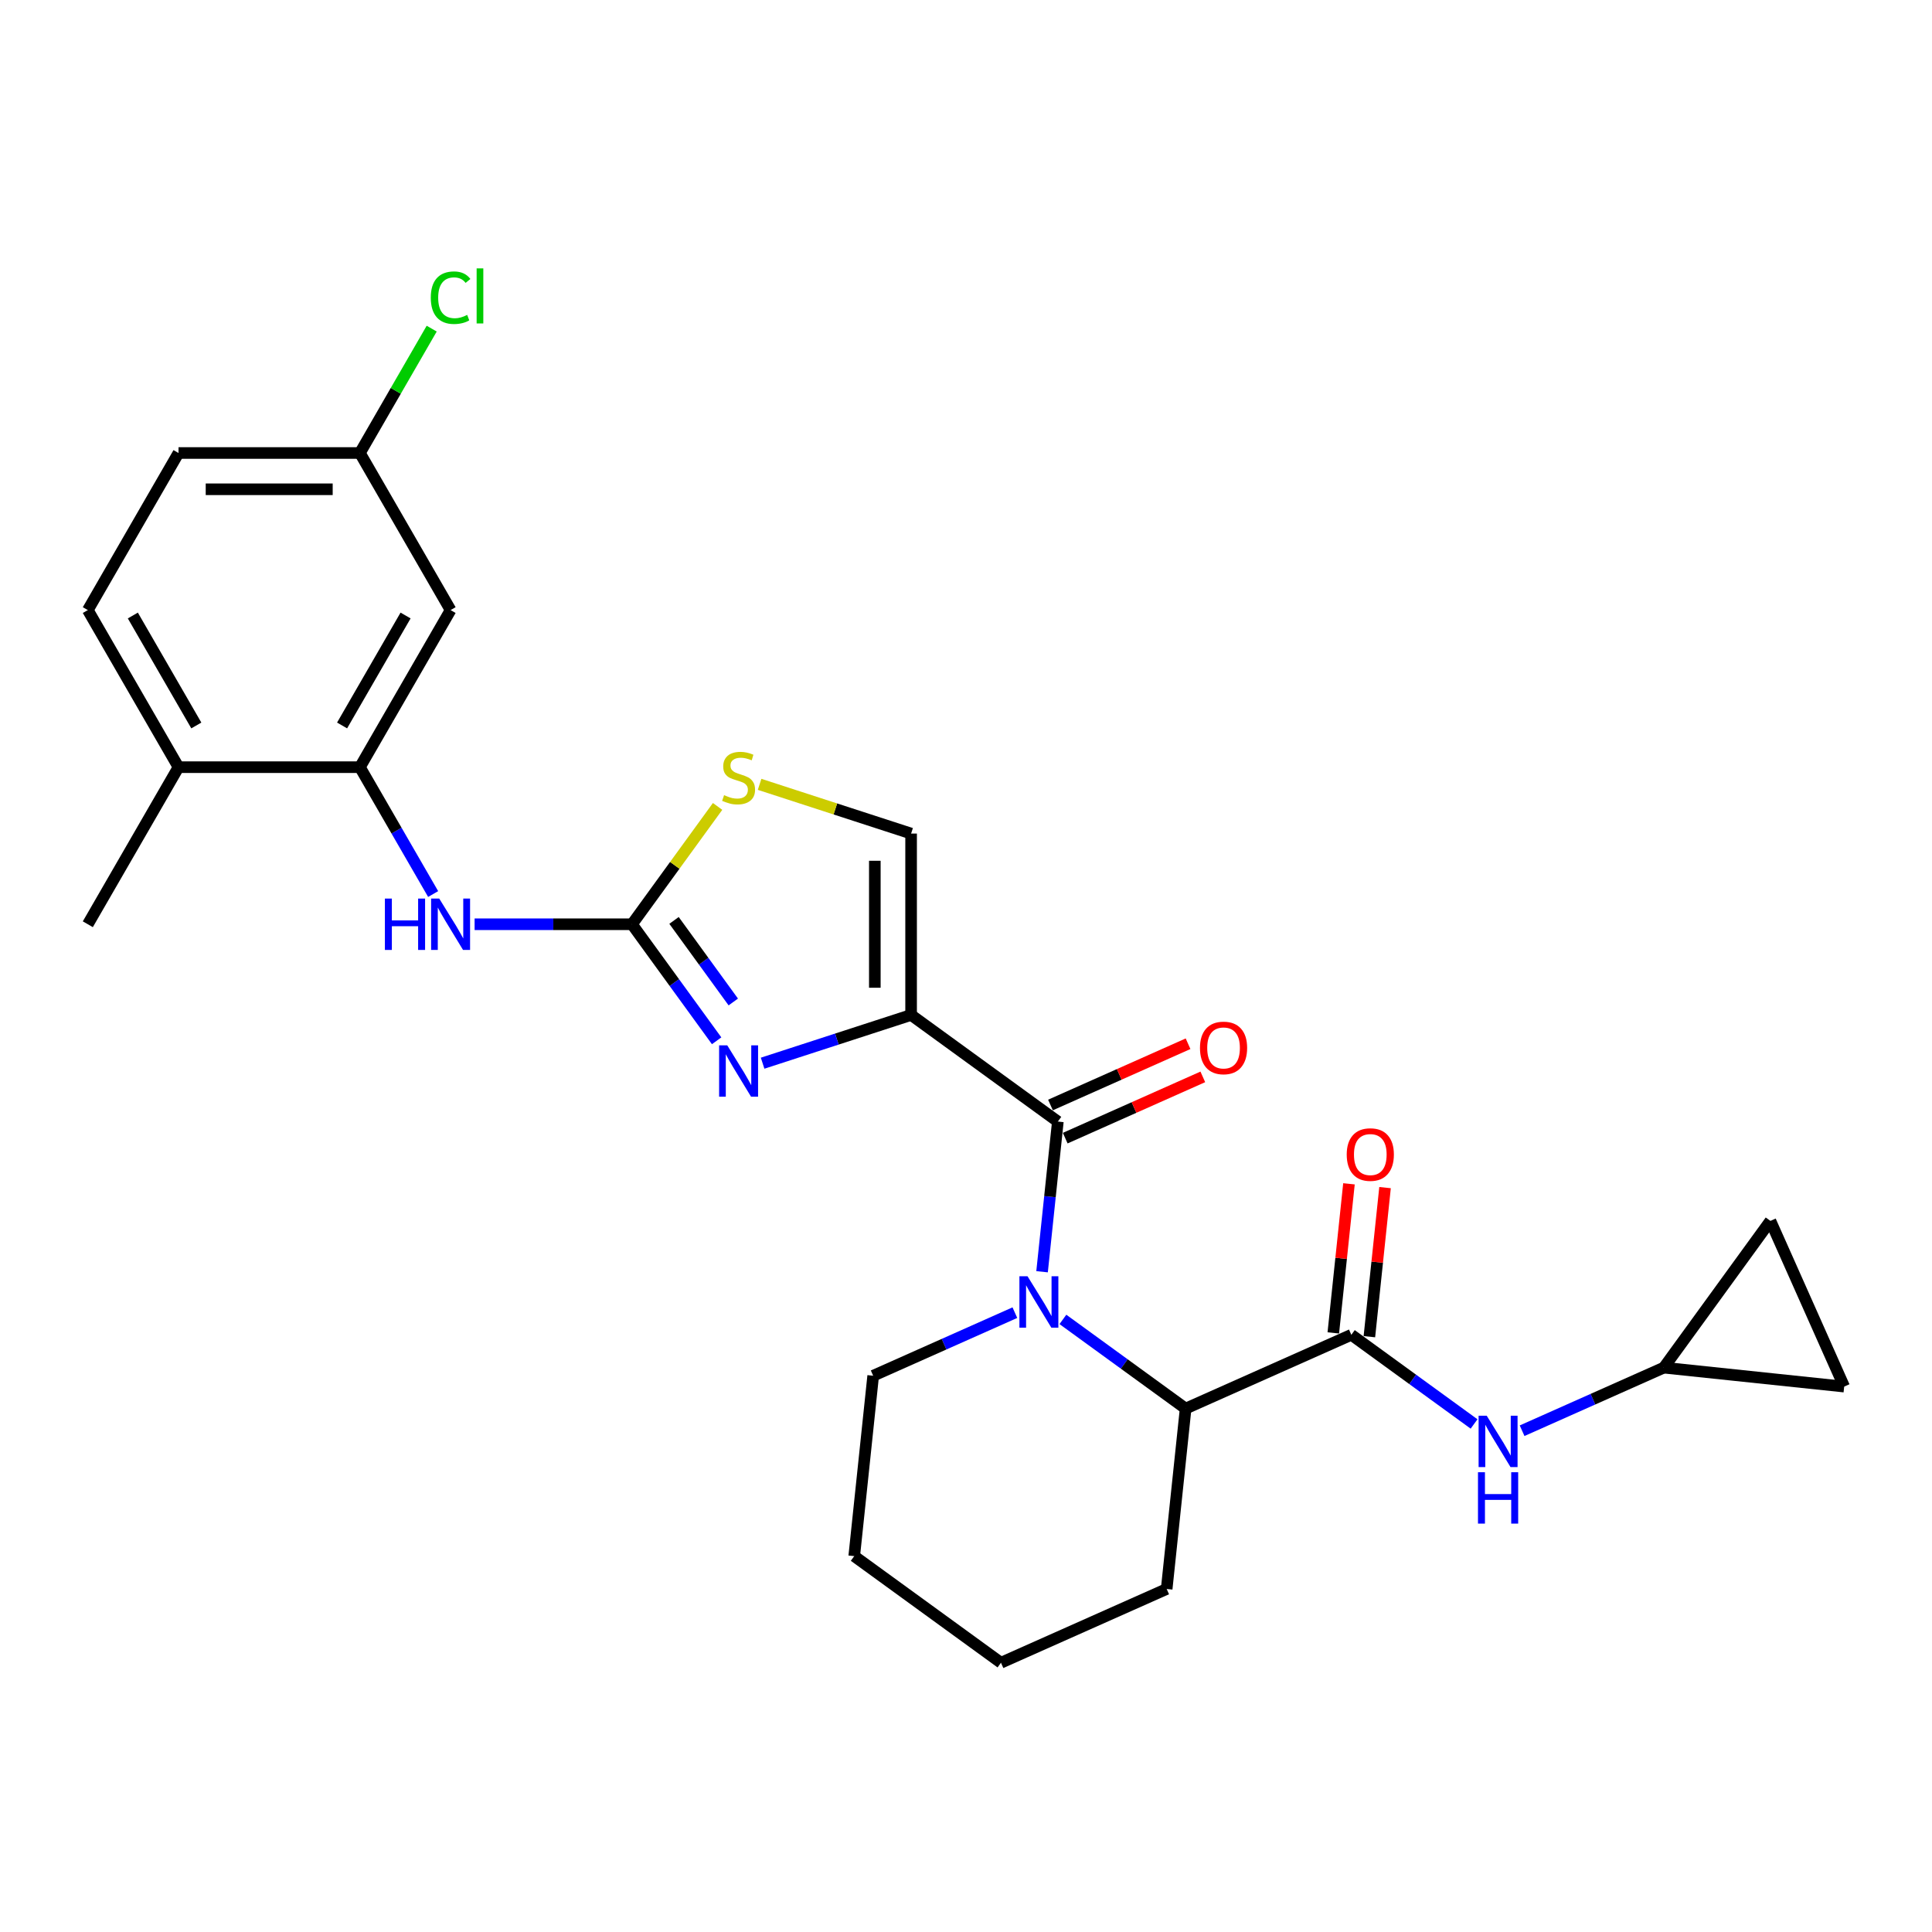<?xml version='1.0' encoding='iso-8859-1'?>
<svg version='1.1' baseProfile='full'
              xmlns='http://www.w3.org/2000/svg'
                      xmlns:rdkit='http://www.rdkit.org/xml'
                      xmlns:xlink='http://www.w3.org/1999/xlink'
                  xml:space='preserve'
width='1000px' height='1000px' viewBox='0 0 1000 1000'>
<!-- END OF HEADER -->
<rect style='opacity:1.0;fill:#FFFFFF;stroke:none' width='1000' height='1000' x='0' y='0'> </rect>
<path class='bond-1' d='M 471.586,525.337 L 547.541,580.521' style='fill:none;fill-rule:evenodd;stroke:#000000;stroke-width:6px;stroke-linecap:butt;stroke-linejoin:miter;stroke-opacity:1' />
<path class='bond-2' d='M 471.586,525.337 L 433.156,537.823' style='fill:none;fill-rule:evenodd;stroke:#000000;stroke-width:6px;stroke-linecap:butt;stroke-linejoin:miter;stroke-opacity:1' />
<path class='bond-2' d='M 433.156,537.823 L 394.726,550.31' style='fill:none;fill-rule:evenodd;stroke:#0000FF;stroke-width:6px;stroke-linecap:butt;stroke-linejoin:miter;stroke-opacity:1' />
<path class='bond-6' d='M 471.586,525.337 L 471.586,431.451' style='fill:none;fill-rule:evenodd;stroke:#000000;stroke-width:6px;stroke-linecap:butt;stroke-linejoin:miter;stroke-opacity:1' />
<path class='bond-6' d='M 452.809,511.254 L 452.809,445.534' style='fill:none;fill-rule:evenodd;stroke:#000000;stroke-width:6px;stroke-linecap:butt;stroke-linejoin:miter;stroke-opacity:1' />
<path class='bond-0' d='M 539.371,658.251 L 543.456,619.386' style='fill:none;fill-rule:evenodd;stroke:#0000FF;stroke-width:6px;stroke-linecap:butt;stroke-linejoin:miter;stroke-opacity:1' />
<path class='bond-0' d='M 543.456,619.386 L 547.541,580.521' style='fill:none;fill-rule:evenodd;stroke:#000000;stroke-width:6px;stroke-linecap:butt;stroke-linejoin:miter;stroke-opacity:1' />
<path class='bond-5' d='M 550.158,682.924 L 581.92,706' style='fill:none;fill-rule:evenodd;stroke:#0000FF;stroke-width:6px;stroke-linecap:butt;stroke-linejoin:miter;stroke-opacity:1' />
<path class='bond-5' d='M 581.92,706 L 613.682,729.077' style='fill:none;fill-rule:evenodd;stroke:#000000;stroke-width:6px;stroke-linecap:butt;stroke-linejoin:miter;stroke-opacity:1' />
<path class='bond-20' d='M 525.297,679.427 L 488.628,695.753' style='fill:none;fill-rule:evenodd;stroke:#0000FF;stroke-width:6px;stroke-linecap:butt;stroke-linejoin:miter;stroke-opacity:1' />
<path class='bond-20' d='M 488.628,695.753 L 451.958,712.079' style='fill:none;fill-rule:evenodd;stroke:#000000;stroke-width:6px;stroke-linecap:butt;stroke-linejoin:miter;stroke-opacity:1' />
<path class='bond-15' d='M 551.359,589.098 L 586.968,573.244' style='fill:none;fill-rule:evenodd;stroke:#000000;stroke-width:6px;stroke-linecap:butt;stroke-linejoin:miter;stroke-opacity:1' />
<path class='bond-15' d='M 586.968,573.244 L 622.576,557.391' style='fill:none;fill-rule:evenodd;stroke:#FF0000;stroke-width:6px;stroke-linecap:butt;stroke-linejoin:miter;stroke-opacity:1' />
<path class='bond-15' d='M 543.722,571.944 L 579.33,556.091' style='fill:none;fill-rule:evenodd;stroke:#000000;stroke-width:6px;stroke-linecap:butt;stroke-linejoin:miter;stroke-opacity:1' />
<path class='bond-15' d='M 579.33,556.091 L 614.939,540.237' style='fill:none;fill-rule:evenodd;stroke:#FF0000;stroke-width:6px;stroke-linecap:butt;stroke-linejoin:miter;stroke-opacity:1' />
<path class='bond-3' d='M 370.931,538.708 L 349.021,508.551' style='fill:none;fill-rule:evenodd;stroke:#0000FF;stroke-width:6px;stroke-linecap:butt;stroke-linejoin:miter;stroke-opacity:1' />
<path class='bond-3' d='M 349.021,508.551 L 327.111,478.394' style='fill:none;fill-rule:evenodd;stroke:#000000;stroke-width:6px;stroke-linecap:butt;stroke-linejoin:miter;stroke-opacity:1' />
<path class='bond-3' d='M 379.549,518.624 L 364.212,497.514' style='fill:none;fill-rule:evenodd;stroke:#0000FF;stroke-width:6px;stroke-linecap:butt;stroke-linejoin:miter;stroke-opacity:1' />
<path class='bond-3' d='M 364.212,497.514 L 348.875,476.404' style='fill:none;fill-rule:evenodd;stroke:#000000;stroke-width:6px;stroke-linecap:butt;stroke-linejoin:miter;stroke-opacity:1' />
<path class='bond-8' d='M 327.111,478.394 L 286.383,478.394' style='fill:none;fill-rule:evenodd;stroke:#000000;stroke-width:6px;stroke-linecap:butt;stroke-linejoin:miter;stroke-opacity:1' />
<path class='bond-8' d='M 286.383,478.394 L 245.656,478.394' style='fill:none;fill-rule:evenodd;stroke:#0000FF;stroke-width:6px;stroke-linecap:butt;stroke-linejoin:miter;stroke-opacity:1' />
<path class='bond-27' d='M 327.111,478.394 L 349.267,447.899' style='fill:none;fill-rule:evenodd;stroke:#000000;stroke-width:6px;stroke-linecap:butt;stroke-linejoin:miter;stroke-opacity:1' />
<path class='bond-27' d='M 349.267,447.899 L 371.424,417.403' style='fill:none;fill-rule:evenodd;stroke:#CCCC00;stroke-width:6px;stroke-linecap:butt;stroke-linejoin:miter;stroke-opacity:1' />
<path class='bond-4' d='M 699.451,690.89 L 613.682,729.077' style='fill:none;fill-rule:evenodd;stroke:#000000;stroke-width:6px;stroke-linecap:butt;stroke-linejoin:miter;stroke-opacity:1' />
<path class='bond-10' d='M 699.451,690.89 L 731.213,713.967' style='fill:none;fill-rule:evenodd;stroke:#000000;stroke-width:6px;stroke-linecap:butt;stroke-linejoin:miter;stroke-opacity:1' />
<path class='bond-10' d='M 731.213,713.967 L 762.975,737.044' style='fill:none;fill-rule:evenodd;stroke:#0000FF;stroke-width:6px;stroke-linecap:butt;stroke-linejoin:miter;stroke-opacity:1' />
<path class='bond-16' d='M 708.788,691.872 L 712.843,653.288' style='fill:none;fill-rule:evenodd;stroke:#000000;stroke-width:6px;stroke-linecap:butt;stroke-linejoin:miter;stroke-opacity:1' />
<path class='bond-16' d='M 712.843,653.288 L 716.898,614.705' style='fill:none;fill-rule:evenodd;stroke:#FF0000;stroke-width:6px;stroke-linecap:butt;stroke-linejoin:miter;stroke-opacity:1' />
<path class='bond-16' d='M 690.114,689.909 L 694.169,651.326' style='fill:none;fill-rule:evenodd;stroke:#000000;stroke-width:6px;stroke-linecap:butt;stroke-linejoin:miter;stroke-opacity:1' />
<path class='bond-16' d='M 694.169,651.326 L 698.224,612.742' style='fill:none;fill-rule:evenodd;stroke:#FF0000;stroke-width:6px;stroke-linecap:butt;stroke-linejoin:miter;stroke-opacity:1' />
<path class='bond-23' d='M 613.682,729.077 L 603.868,822.448' style='fill:none;fill-rule:evenodd;stroke:#000000;stroke-width:6px;stroke-linecap:butt;stroke-linejoin:miter;stroke-opacity:1' />
<path class='bond-7' d='M 471.586,431.451 L 432.377,418.711' style='fill:none;fill-rule:evenodd;stroke:#000000;stroke-width:6px;stroke-linecap:butt;stroke-linejoin:miter;stroke-opacity:1' />
<path class='bond-7' d='M 432.377,418.711 L 393.167,405.972' style='fill:none;fill-rule:evenodd;stroke:#CCCC00;stroke-width:6px;stroke-linecap:butt;stroke-linejoin:miter;stroke-opacity:1' />
<path class='bond-9' d='M 224.195,462.753 L 205.239,429.92' style='fill:none;fill-rule:evenodd;stroke:#0000FF;stroke-width:6px;stroke-linecap:butt;stroke-linejoin:miter;stroke-opacity:1' />
<path class='bond-9' d='M 205.239,429.92 L 186.283,397.087' style='fill:none;fill-rule:evenodd;stroke:#000000;stroke-width:6px;stroke-linecap:butt;stroke-linejoin:miter;stroke-opacity:1' />
<path class='bond-12' d='M 186.283,397.087 L 233.225,315.78' style='fill:none;fill-rule:evenodd;stroke:#000000;stroke-width:6px;stroke-linecap:butt;stroke-linejoin:miter;stroke-opacity:1' />
<path class='bond-12' d='M 177.063,375.502 L 209.923,318.587' style='fill:none;fill-rule:evenodd;stroke:#000000;stroke-width:6px;stroke-linecap:butt;stroke-linejoin:miter;stroke-opacity:1' />
<path class='bond-17' d='M 186.283,397.087 L 92.397,397.087' style='fill:none;fill-rule:evenodd;stroke:#000000;stroke-width:6px;stroke-linecap:butt;stroke-linejoin:miter;stroke-opacity:1' />
<path class='bond-11' d='M 787.836,740.54 L 824.505,724.214' style='fill:none;fill-rule:evenodd;stroke:#0000FF;stroke-width:6px;stroke-linecap:butt;stroke-linejoin:miter;stroke-opacity:1' />
<path class='bond-11' d='M 824.505,724.214 L 861.174,707.888' style='fill:none;fill-rule:evenodd;stroke:#000000;stroke-width:6px;stroke-linecap:butt;stroke-linejoin:miter;stroke-opacity:1' />
<path class='bond-13' d='M 861.174,707.888 L 916.359,631.933' style='fill:none;fill-rule:evenodd;stroke:#000000;stroke-width:6px;stroke-linecap:butt;stroke-linejoin:miter;stroke-opacity:1' />
<path class='bond-14' d='M 861.174,707.888 L 954.545,717.702' style='fill:none;fill-rule:evenodd;stroke:#000000;stroke-width:6px;stroke-linecap:butt;stroke-linejoin:miter;stroke-opacity:1' />
<path class='bond-19' d='M 233.225,315.78 L 186.283,234.472' style='fill:none;fill-rule:evenodd;stroke:#000000;stroke-width:6px;stroke-linecap:butt;stroke-linejoin:miter;stroke-opacity:1' />
<path class='bond-29' d='M 916.359,631.933 L 954.545,717.702' style='fill:none;fill-rule:evenodd;stroke:#000000;stroke-width:6px;stroke-linecap:butt;stroke-linejoin:miter;stroke-opacity:1' />
<path class='bond-18' d='M 92.397,397.087 L 45.455,315.78' style='fill:none;fill-rule:evenodd;stroke:#000000;stroke-width:6px;stroke-linecap:butt;stroke-linejoin:miter;stroke-opacity:1' />
<path class='bond-18' d='M 101.617,375.502 L 68.757,318.587' style='fill:none;fill-rule:evenodd;stroke:#000000;stroke-width:6px;stroke-linecap:butt;stroke-linejoin:miter;stroke-opacity:1' />
<path class='bond-24' d='M 92.397,397.087 L 45.455,478.394' style='fill:none;fill-rule:evenodd;stroke:#000000;stroke-width:6px;stroke-linecap:butt;stroke-linejoin:miter;stroke-opacity:1' />
<path class='bond-21' d='M 45.455,315.78 L 92.397,234.472' style='fill:none;fill-rule:evenodd;stroke:#000000;stroke-width:6px;stroke-linecap:butt;stroke-linejoin:miter;stroke-opacity:1' />
<path class='bond-22' d='M 186.283,234.472 L 204.865,202.287' style='fill:none;fill-rule:evenodd;stroke:#000000;stroke-width:6px;stroke-linecap:butt;stroke-linejoin:miter;stroke-opacity:1' />
<path class='bond-22' d='M 204.865,202.287 L 223.447,170.102' style='fill:none;fill-rule:evenodd;stroke:#00CC00;stroke-width:6px;stroke-linecap:butt;stroke-linejoin:miter;stroke-opacity:1' />
<path class='bond-30' d='M 186.283,234.472 L 92.397,234.472' style='fill:none;fill-rule:evenodd;stroke:#000000;stroke-width:6px;stroke-linecap:butt;stroke-linejoin:miter;stroke-opacity:1' />
<path class='bond-30' d='M 172.2,253.25 L 106.48,253.25' style='fill:none;fill-rule:evenodd;stroke:#000000;stroke-width:6px;stroke-linecap:butt;stroke-linejoin:miter;stroke-opacity:1' />
<path class='bond-25' d='M 451.958,712.079 L 442.145,805.45' style='fill:none;fill-rule:evenodd;stroke:#000000;stroke-width:6px;stroke-linecap:butt;stroke-linejoin:miter;stroke-opacity:1' />
<path class='bond-28' d='M 603.868,822.448 L 518.1,860.635' style='fill:none;fill-rule:evenodd;stroke:#000000;stroke-width:6px;stroke-linecap:butt;stroke-linejoin:miter;stroke-opacity:1' />
<path class='bond-26' d='M 442.145,805.45 L 518.1,860.635' style='fill:none;fill-rule:evenodd;stroke:#000000;stroke-width:6px;stroke-linecap:butt;stroke-linejoin:miter;stroke-opacity:1' />
<path  class='atom-1' d='M 531.85 660.598
L 540.562 674.681
Q 541.426 676.071, 542.816 678.587
Q 544.205 681.103, 544.28 681.253
L 544.28 660.598
L 547.81 660.598
L 547.81 687.187
L 544.168 687.187
L 534.817 671.789
Q 533.728 669.987, 532.563 667.921
Q 531.437 665.856, 531.099 665.217
L 531.099 687.187
L 527.644 687.187
L 527.644 660.598
L 531.85 660.598
' fill='#0000FF'/>
<path  class='atom-3' d='M 376.418 541.055
L 385.131 555.138
Q 385.995 556.527, 387.384 559.043
Q 388.774 561.559, 388.849 561.71
L 388.849 541.055
L 392.379 541.055
L 392.379 567.643
L 388.736 567.643
L 379.385 552.246
Q 378.296 550.443, 377.132 548.378
Q 376.005 546.312, 375.667 545.674
L 375.667 567.643
L 372.212 567.643
L 372.212 541.055
L 376.418 541.055
' fill='#0000FF'/>
<path  class='atom-8' d='M 374.785 411.565
Q 375.085 411.677, 376.324 412.203
Q 377.564 412.729, 378.916 413.067
Q 380.305 413.367, 381.657 413.367
Q 384.173 413.367, 385.638 412.166
Q 387.102 410.926, 387.102 408.786
Q 387.102 407.321, 386.351 406.42
Q 385.638 405.519, 384.511 405.03
Q 383.385 404.542, 381.507 403.979
Q 379.141 403.265, 377.714 402.589
Q 376.324 401.913, 375.31 400.486
Q 374.334 399.059, 374.334 396.656
Q 374.334 393.313, 376.587 391.248
Q 378.878 389.182, 383.385 389.182
Q 386.464 389.182, 389.957 390.647
L 389.093 393.539
Q 385.901 392.224, 383.497 392.224
Q 380.906 392.224, 379.479 393.313
Q 378.052 394.365, 378.089 396.205
Q 378.089 397.632, 378.803 398.496
Q 379.554 399.36, 380.606 399.848
Q 381.695 400.336, 383.497 400.899
Q 385.901 401.65, 387.328 402.402
Q 388.755 403.153, 389.769 404.692
Q 390.82 406.195, 390.82 408.786
Q 390.82 412.466, 388.342 414.456
Q 385.901 416.409, 381.807 416.409
Q 379.441 416.409, 377.639 415.884
Q 375.874 415.395, 373.771 414.532
L 374.785 411.565
' fill='#CCCC00'/>
<path  class='atom-9' d='M 199.22 465.1
L 202.825 465.1
L 202.825 476.404
L 216.42 476.404
L 216.42 465.1
L 220.025 465.1
L 220.025 491.688
L 216.42 491.688
L 216.42 479.408
L 202.825 479.408
L 202.825 491.688
L 199.22 491.688
L 199.22 465.1
' fill='#0000FF'/>
<path  class='atom-9' d='M 227.348 465.1
L 236.061 479.183
Q 236.925 480.572, 238.314 483.088
Q 239.704 485.604, 239.779 485.755
L 239.779 465.1
L 243.309 465.1
L 243.309 491.688
L 239.666 491.688
L 230.315 476.291
Q 229.226 474.488, 228.062 472.423
Q 226.935 470.357, 226.597 469.719
L 226.597 491.688
L 223.142 491.688
L 223.142 465.1
L 227.348 465.1
' fill='#0000FF'/>
<path  class='atom-11' d='M 769.528 732.781
L 778.241 746.863
Q 779.105 748.253, 780.494 750.769
Q 781.884 753.285, 781.959 753.435
L 781.959 732.781
L 785.489 732.781
L 785.489 759.369
L 781.846 759.369
L 772.495 743.972
Q 771.406 742.169, 770.242 740.104
Q 769.115 738.038, 768.777 737.4
L 768.777 759.369
L 765.322 759.369
L 765.322 732.781
L 769.528 732.781
' fill='#0000FF'/>
<path  class='atom-11' d='M 765.003 762.028
L 768.608 762.028
L 768.608 773.332
L 782.203 773.332
L 782.203 762.028
L 785.808 762.028
L 785.808 788.616
L 782.203 788.616
L 782.203 776.336
L 768.608 776.336
L 768.608 788.616
L 765.003 788.616
L 765.003 762.028
' fill='#0000FF'/>
<path  class='atom-16' d='M 621.104 542.41
Q 621.104 536.026, 624.259 532.458
Q 627.413 528.89, 633.309 528.89
Q 639.205 528.89, 642.36 532.458
Q 645.515 536.026, 645.515 542.41
Q 645.515 548.869, 642.322 552.549
Q 639.13 556.192, 633.309 556.192
Q 627.451 556.192, 624.259 552.549
Q 621.104 548.907, 621.104 542.41
M 633.309 553.188
Q 637.365 553.188, 639.543 550.484
Q 641.759 547.742, 641.759 542.41
Q 641.759 537.19, 639.543 534.561
Q 637.365 531.895, 633.309 531.895
Q 629.254 531.895, 627.038 534.523
Q 624.86 537.152, 624.86 542.41
Q 624.86 547.78, 627.038 550.484
Q 629.254 553.188, 633.309 553.188
' fill='#FF0000'/>
<path  class='atom-17' d='M 697.059 597.594
Q 697.059 591.21, 700.214 587.642
Q 703.368 584.075, 709.264 584.075
Q 715.16 584.075, 718.315 587.642
Q 721.47 591.21, 721.47 597.594
Q 721.47 604.054, 718.277 607.734
Q 715.085 611.377, 709.264 611.377
Q 703.406 611.377, 700.214 607.734
Q 697.059 604.091, 697.059 597.594
M 709.264 608.372
Q 713.32 608.372, 715.498 605.668
Q 717.714 602.927, 717.714 597.594
Q 717.714 592.374, 715.498 589.745
Q 713.32 587.079, 709.264 587.079
Q 705.209 587.079, 702.993 589.708
Q 700.815 592.337, 700.815 597.594
Q 700.815 602.964, 702.993 605.668
Q 705.209 608.372, 709.264 608.372
' fill='#FF0000'/>
<path  class='atom-23' d='M 222.973 154.085
Q 222.973 147.476, 226.053 144.021
Q 229.17 140.528, 235.066 140.528
Q 240.549 140.528, 243.478 144.396
L 240.999 146.424
Q 238.859 143.608, 235.066 143.608
Q 231.047 143.608, 228.907 146.312
Q 226.804 148.978, 226.804 154.085
Q 226.804 159.343, 228.982 162.047
Q 231.198 164.751, 235.479 164.751
Q 238.408 164.751, 241.825 162.986
L 242.877 165.802
Q 241.487 166.704, 239.384 167.229
Q 237.281 167.755, 234.953 167.755
Q 229.17 167.755, 226.053 164.225
Q 222.973 160.695, 222.973 154.085
' fill='#00CC00'/>
<path  class='atom-23' d='M 246.707 138.913
L 250.162 138.913
L 250.162 167.417
L 246.707 167.417
L 246.707 138.913
' fill='#00CC00'/>
</svg>
